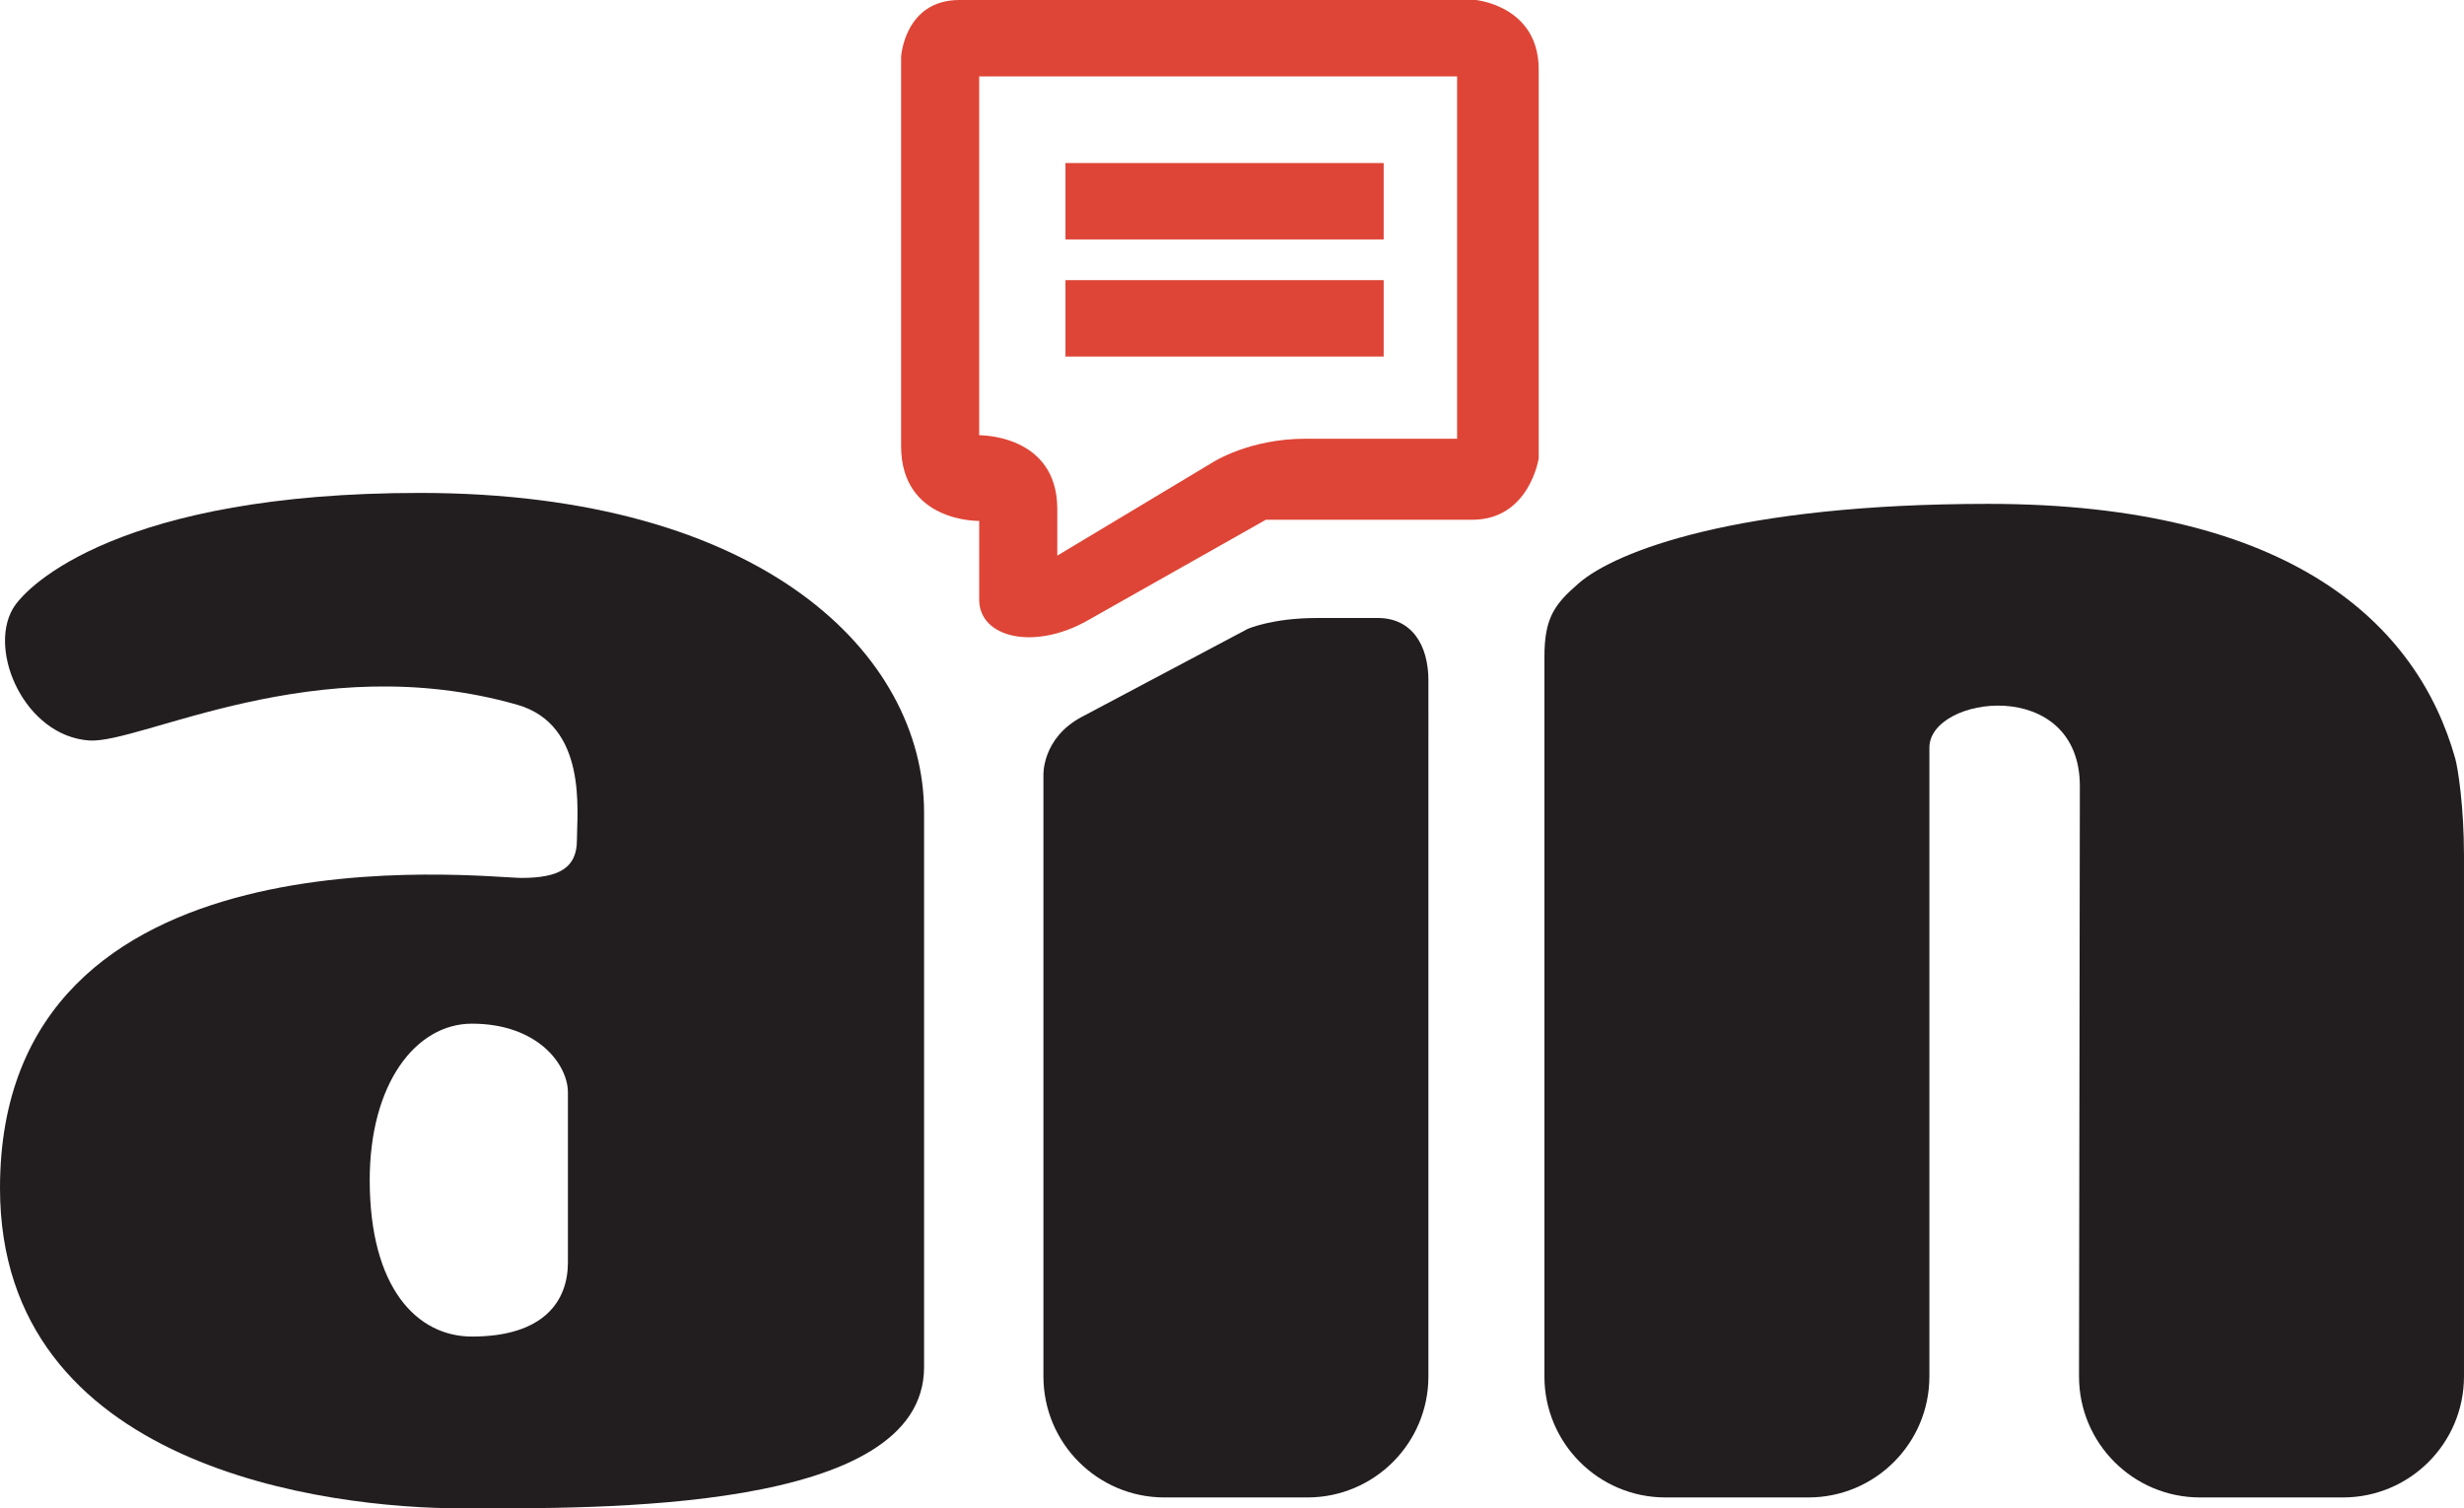<?xml version="1.0" encoding="UTF-8"?> <!-- Generator: Adobe Illustrator 17.0.0, SVG Export Plug-In . SVG Version: 6.00 Build 0) --> <svg xmlns="http://www.w3.org/2000/svg" xmlns:xlink="http://www.w3.org/1999/xlink" x="0px" y="0px" width="577.028px" height="353.23px" viewBox="0 0 577.028 353.23" xml:space="preserve"> <g id="Layer_1"> </g> <g id="Layer_2"> <path fill="#221E20" d="M574.981,177.638c-8.783-31.24-38.089-59.644-109.369-59.644c-58.858,0-87.321,11.144-95.887,18.587 c-5.646,4.906-8.049,8.024-8.049,17.289v168.453c0,15.655,12.691,28.346,28.346,28.346h33.464 c15.655,0,28.346-12.691,28.346-28.346V175.08c0-12.205,35.236-16.929,35.236,9.055c0,7.545-0.197,138.188-0.197,138.188 c0,15.655,12.691,28.346,28.346,28.346h33.464c15.655,0,28.346-12.691,28.346-28.346V200.432 C577.028,188.769,575.583,179.781,574.981,177.638z"></path> <path fill="#221E20" d="M98.292,115.432c-69.684,0-92.011,21.433-95.306,27.154c-5.802,10.074,2.905,29.732,17.846,30.818 c12.07,0.877,53.129-21.842,100.294-8.366c16.535,4.724,13.976,25.197,13.976,31.693s-4.134,8.858-12.992,8.858 S0,192.006,0,278.226c0,65.551,76.574,74.999,108.201,74.999c31.626,0,108.201,1.181,108.201-33.071v-129.92 C216.401,153.227,178.606,115.432,98.292,115.432z M132.995,295.653c0,8.948-5.546,17.339-22.477,17.339 c-12.844,0-23.936-11.384-23.936-36.636c0-22.621,10.801-36.632,23.936-36.632c15.471,0,22.477,9.633,22.477,16.075V295.653z"></path> <g> <path fill="#DE4536" d="M345.597,0H224.673c-12.83,0-13.649,13.284-13.649,13.284v91.159c0,17.953,18.289,17.544,18.289,17.544 v18.433c0,8.97,12.929,11.954,25.386,4.88l41.742-23.584h48.338c13.375,0,15.559-14.368,15.559-14.368V16.265 C360.338,1.357,345.597,0,345.597,0z M341.23,102.739h-35.486c-13.102,0-21.565,5.422-21.565,5.422l-36.578,21.958v-10.902 c0-17.579-18.289-17.29-18.289-17.29V17.892H341.23V102.739z"></path> <path fill="#DE4536" d="M324.033,65.601h-74.52v17.892h74.52V65.601z"></path> <path fill="#DE4536" d="M324.033,38.179h-74.52v17.89h74.52V38.179z"></path> </g> <path fill="#221E20" d="M308.406,144.721c-10.54,0-16.237,2.564-16.237,2.564s-35.126,18.627-38.808,20.58 c-9.49,5.034-9.008,13.783-9.008,13.783v140.676c0,15.655,12.691,28.346,28.346,28.346h33.464 c15.655,0,28.346-12.691,28.346-28.346V159.332c0-8.212-3.838-14.611-11.85-14.611H308.406z"></path> </g> </svg> 